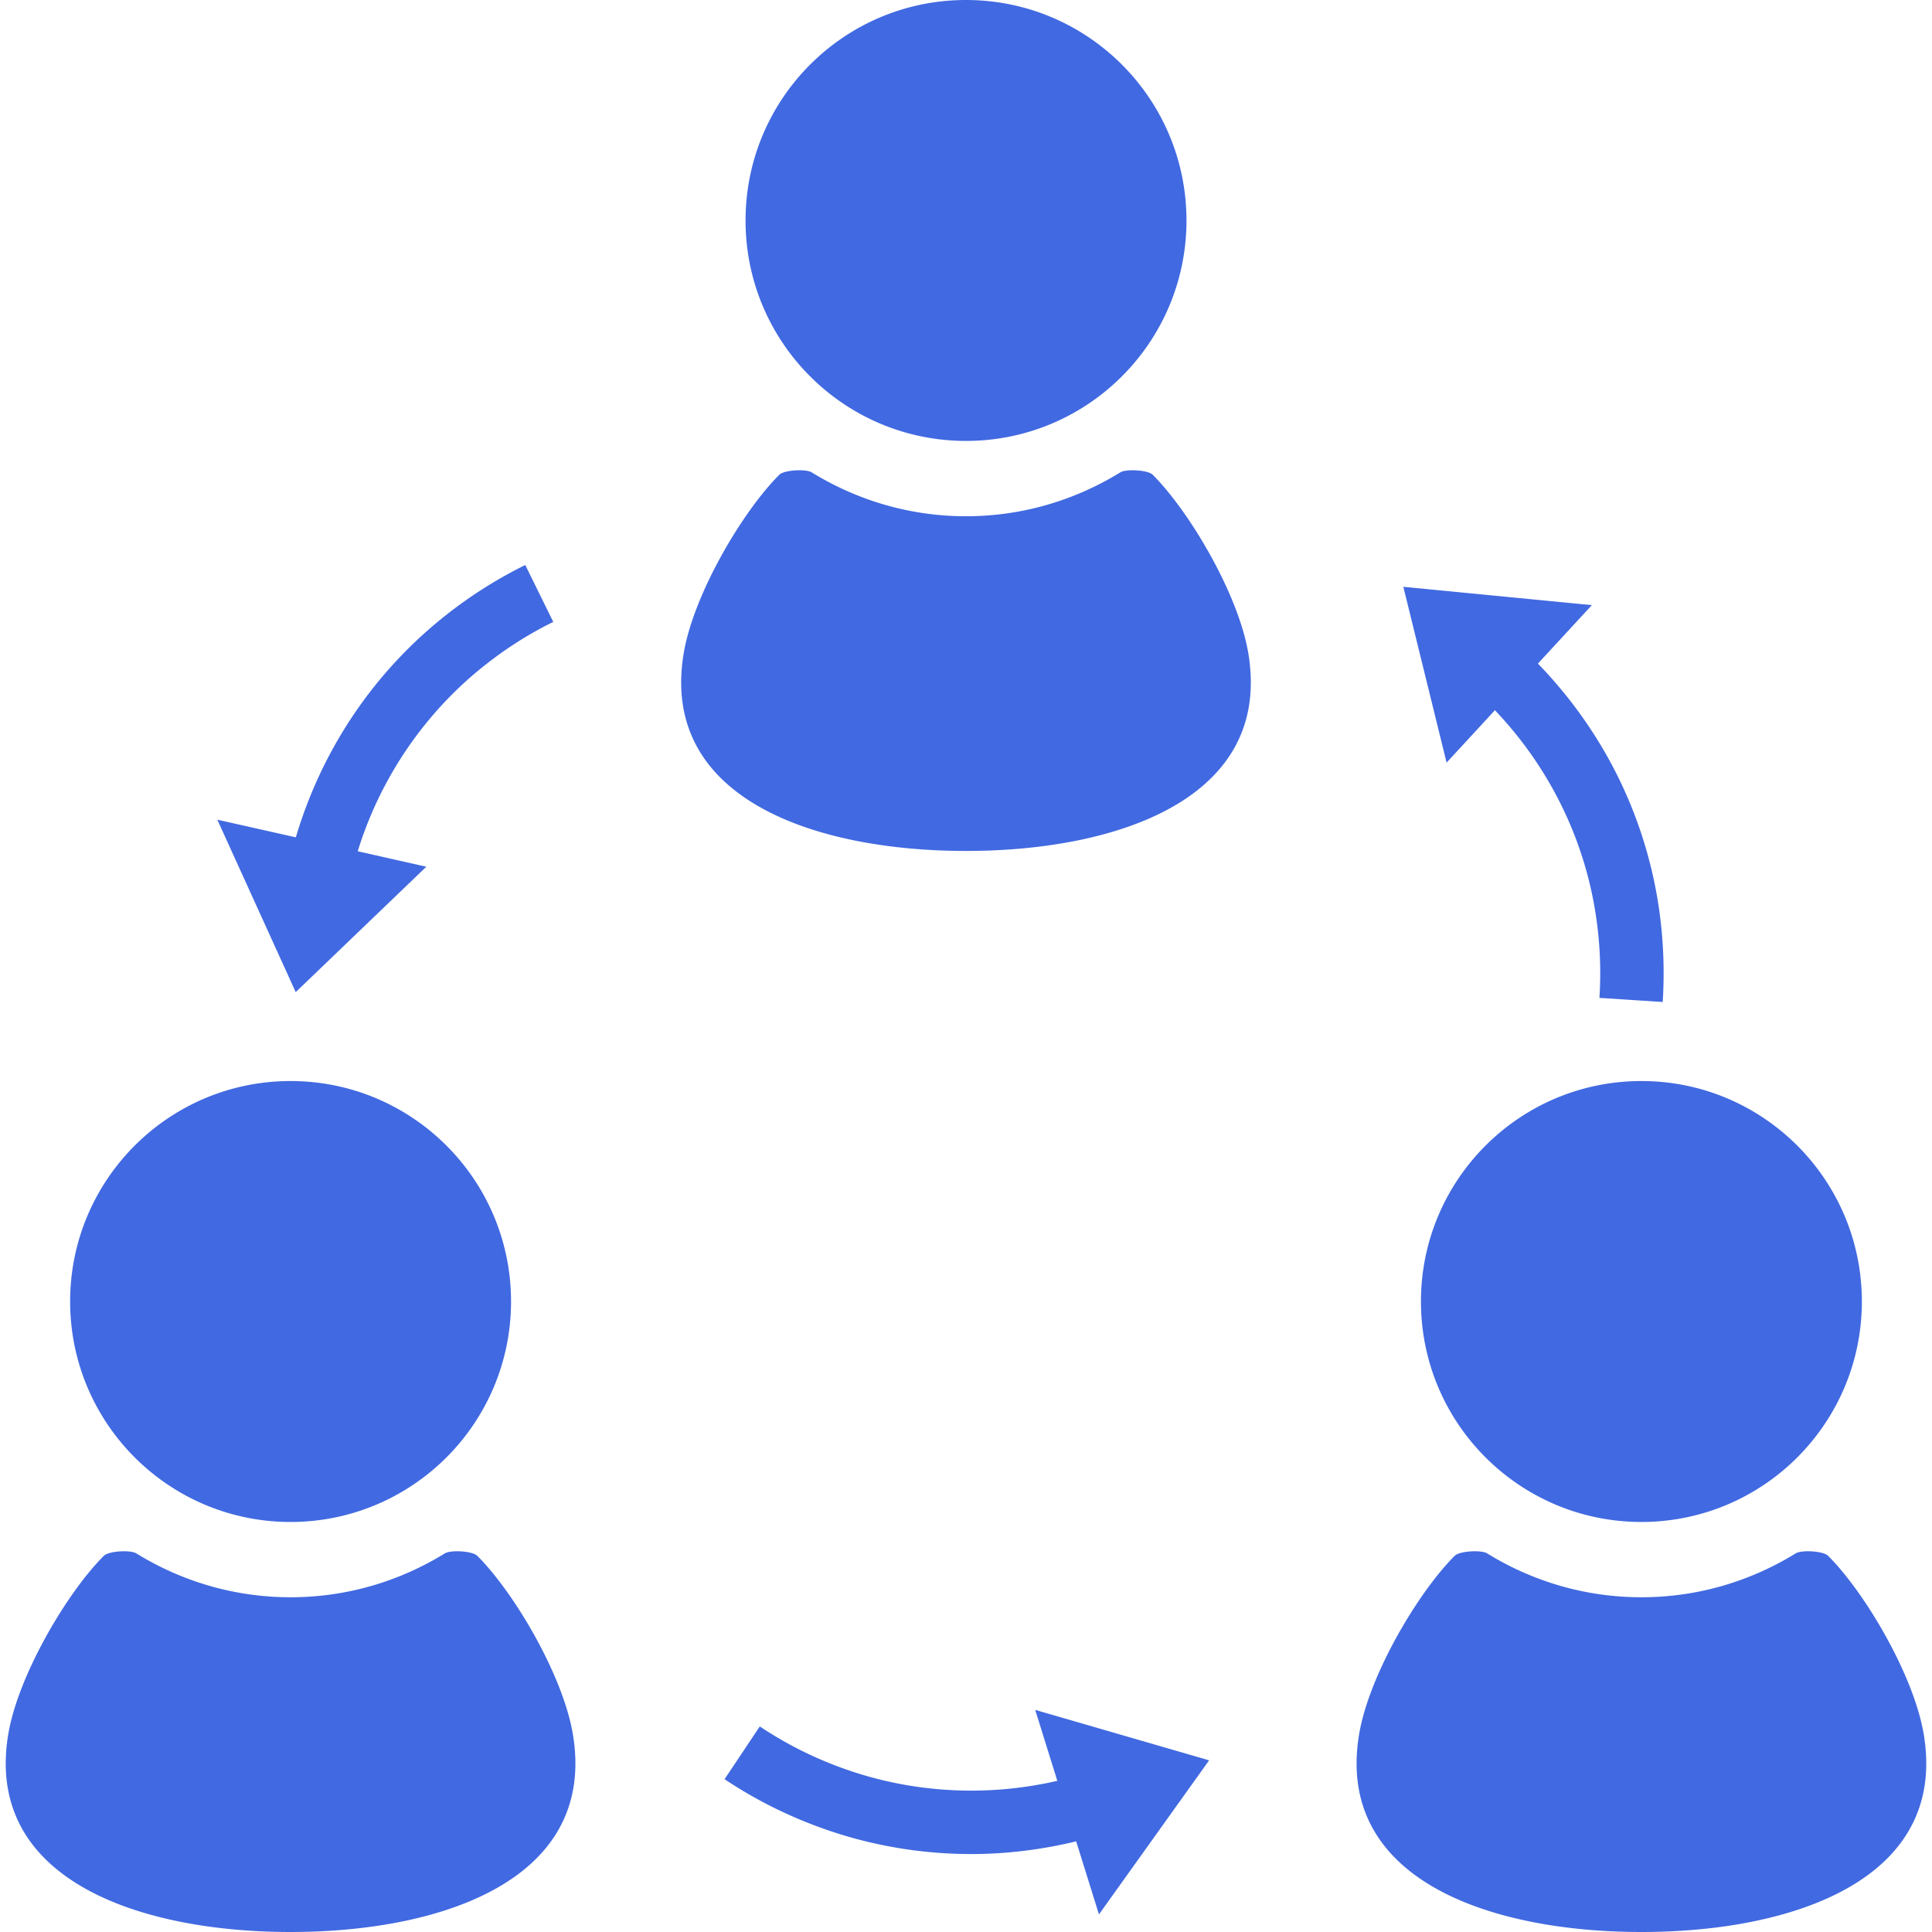 <svg xmlns="http://www.w3.org/2000/svg" xml:space="preserve" width="800" height="800" viewBox="0 0 512 512"><path d="M256.004 116.85c32.26 0 58.425-26.156 58.425-58.417C314.43 26.173 288.265 0 256.004 0c-32.269 0-58.425 26.173-58.425 58.433.001 32.261 26.156 58.417 58.425 58.417zm49.474 8.959c-1.271-1.264-7.031-1.591-8.59-.623-11.913 7.335-25.894 11.626-40.884 11.626-14.99 0-28.971-4.291-40.884-11.626-1.559-.968-7.318-.64-8.59.623-9.805 9.805-22.736 31.703-25.344 47.332-6.416 38.472 34.689 52.37 74.818 52.37 40.128 0 81.225-13.898 74.817-52.37-2.608-15.629-15.539-37.527-25.343-47.332zM77.004 403.338c32.268 0 58.425-26.156 58.425-58.425 0-32.268-26.156-58.425-58.425-58.425-32.261 0-58.416 26.156-58.416 58.425s26.156 58.425 58.416 58.425zm49.474 8.96c-1.272-1.271-7.031-1.6-8.59-.632-11.914 7.344-25.894 11.626-40.884 11.626s-28.97-4.282-40.875-11.626c-1.568-.968-7.327-.639-8.599.632-9.804 9.797-22.734 31.703-25.344 47.325C-4.221 498.101 36.876 512 77.004 512c40.136 0 81.234-13.899 74.818-52.378-2.609-15.621-15.532-37.528-25.344-47.324zm250.092-67.385c0 32.269 26.156 58.425 58.425 58.425 32.261 0 58.417-26.156 58.417-58.425 0-32.268-26.156-58.425-58.417-58.425-32.268 0-58.425 26.157-58.425 58.425zm133.244 114.709c-2.609-15.622-15.54-37.528-25.352-47.325-1.264-1.271-7.023-1.6-8.59-.632-11.905 7.344-25.886 11.626-40.876 11.626-14.998 0-28.97-4.282-40.884-11.626-1.567-.968-7.326-.639-8.59.632-9.813 9.797-22.736 31.703-25.344 47.325C353.762 498.101 394.859 512 434.996 512c40.128 0 81.225-13.899 74.818-52.378zM112.981 229.688 94.8 225.594a101.194 101.194 0 0 1 18.837-34.796 99.44 99.44 0 0 1 15.114-14.711c5.464-4.299 11.412-8.106 17.869-11.273l-7.417-15.08a118.036 118.036 0 0 0-20.84 13.143 117.132 117.132 0 0 0-17.656 17.181c-10.281 12.372-17.796 26.648-22.308 41.843l-20.807-4.676 20.774 45.699 34.615-33.236zm167.218 242.249a101.777 101.777 0 0 1-22.792 2.6c-5.685 0-11.388-.484-17.057-1.443a100.145 100.145 0 0 1-20.29-5.736 100.556 100.556 0 0 1-18.706-9.836l-9.338 13.98a117.762 117.762 0 0 0 21.8 11.454 116.429 116.429 0 0 0 23.703 6.695 117.713 117.713 0 0 0 19.887 1.69c9.386 0 18.707-1.173 27.79-3.363l6.038 19.362 29.192-40.834-46.085-13.365 5.858 18.796zm115.973-283.723c9.426 9.911 16.876 21.676 21.676 34.672a99.037 99.037 0 0 1 5.185 20.437 101.425 101.425 0 0 1 1.042 14.531c0 2.174-.066 4.373-.214 6.597l16.77 1.083c.165-2.577.246-5.136.246-7.68 0-5.744-.418-11.388-1.205-16.918a116.592 116.592 0 0 0-6.064-23.875c-5.726-15.524-14.694-29.488-26.041-41.204l14.292-15.491-49.958-4.857 11.462 46.594 12.809-13.889z" style="fill:#4169e1"/></svg>
